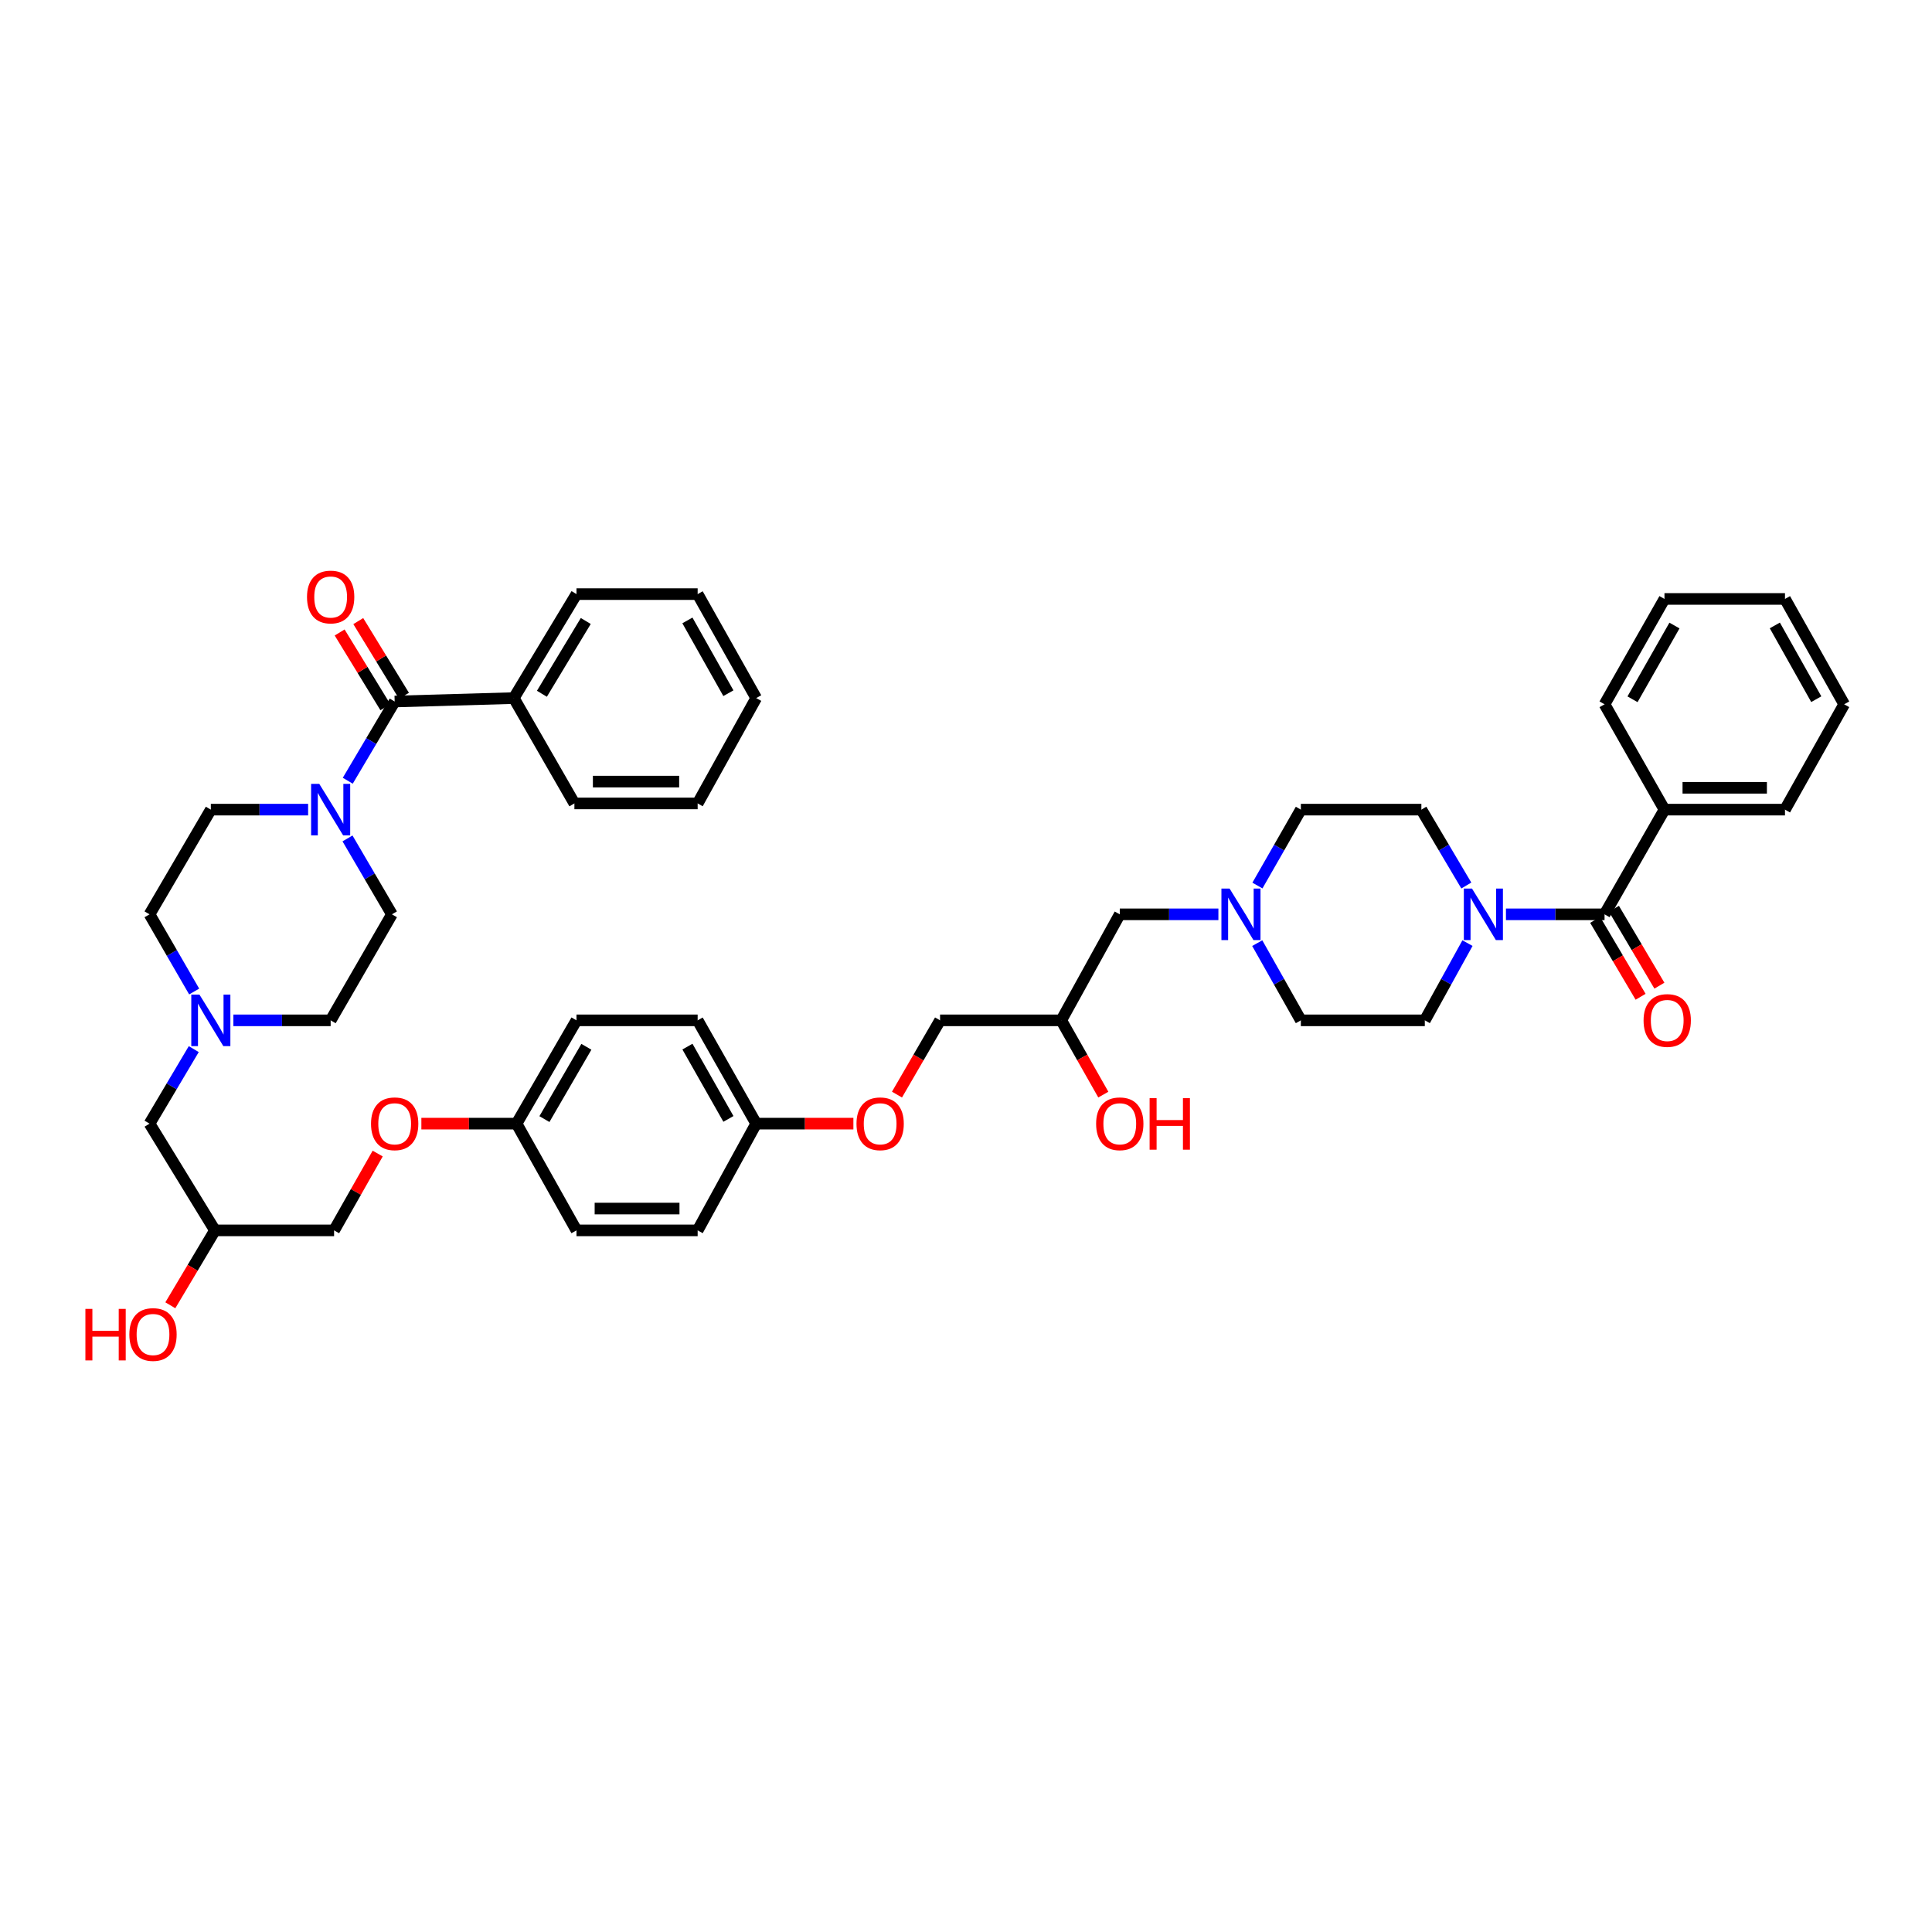 <?xml version='1.0' encoding='iso-8859-1'?>
<svg version='1.1' baseProfile='full'
              xmlns='http://www.w3.org/2000/svg'
                      xmlns:rdkit='http://www.rdkit.org/xml'
                      xmlns:xlink='http://www.w3.org/1999/xlink'
                  xml:space='preserve'
width='1000px' height='1000px' viewBox='0 0 1000 1000'>
<!-- END OF HEADER -->
<rect style='opacity:1.0;fill:#FFFFFF;stroke:none' width='1000' height='1000' x='0' y='0'> </rect>
<path class='bond-2' d='M 204.281,363.102 L 192.142,383.603' style='fill:none;fill-rule:evenodd;stroke:#000000;stroke-width:6px;stroke-linecap:butt;stroke-linejoin:miter;stroke-opacity:1' />
<path class='bond-2' d='M 192.142,383.603 L 180.004,404.103' style='fill:none;fill-rule:evenodd;stroke:#0000FF;stroke-width:6px;stroke-linecap:butt;stroke-linejoin:miter;stroke-opacity:1' />
<path class='bond-5' d='M 209.101,360.154 L 197.27,340.814' style='fill:none;fill-rule:evenodd;stroke:#000000;stroke-width:6px;stroke-linecap:butt;stroke-linejoin:miter;stroke-opacity:1' />
<path class='bond-5' d='M 197.27,340.814 L 185.44,321.475' style='fill:none;fill-rule:evenodd;stroke:#FF0000;stroke-width:6px;stroke-linecap:butt;stroke-linejoin:miter;stroke-opacity:1' />
<path class='bond-5' d='M 199.461,366.051 L 187.63,346.711' style='fill:none;fill-rule:evenodd;stroke:#000000;stroke-width:6px;stroke-linecap:butt;stroke-linejoin:miter;stroke-opacity:1' />
<path class='bond-5' d='M 187.63,346.711 L 175.8,327.372' style='fill:none;fill-rule:evenodd;stroke:#FF0000;stroke-width:6px;stroke-linecap:butt;stroke-linejoin:miter;stroke-opacity:1' />
<path class='bond-11' d='M 204.281,363.102 L 265.942,361.332' style='fill:none;fill-rule:evenodd;stroke:#000000;stroke-width:6px;stroke-linecap:butt;stroke-linejoin:miter;stroke-opacity:1' />
<path class='bond-0' d='M 830.513,473.254 L 804.996,473.254' style='fill:none;fill-rule:evenodd;stroke:#000000;stroke-width:6px;stroke-linecap:butt;stroke-linejoin:miter;stroke-opacity:1' />
<path class='bond-0' d='M 804.996,473.254 L 779.479,473.254' style='fill:none;fill-rule:evenodd;stroke:#0000FF;stroke-width:6px;stroke-linecap:butt;stroke-linejoin:miter;stroke-opacity:1' />
<path class='bond-6' d='M 825.649,476.129 L 837.412,496.028' style='fill:none;fill-rule:evenodd;stroke:#000000;stroke-width:6px;stroke-linecap:butt;stroke-linejoin:miter;stroke-opacity:1' />
<path class='bond-6' d='M 837.412,496.028 L 849.174,515.926' style='fill:none;fill-rule:evenodd;stroke:#FF0000;stroke-width:6px;stroke-linecap:butt;stroke-linejoin:miter;stroke-opacity:1' />
<path class='bond-6' d='M 835.377,470.379 L 847.139,490.277' style='fill:none;fill-rule:evenodd;stroke:#000000;stroke-width:6px;stroke-linecap:butt;stroke-linejoin:miter;stroke-opacity:1' />
<path class='bond-6' d='M 847.139,490.277 L 858.902,510.176' style='fill:none;fill-rule:evenodd;stroke:#FF0000;stroke-width:6px;stroke-linecap:butt;stroke-linejoin:miter;stroke-opacity:1' />
<path class='bond-12' d='M 830.513,473.254 L 861.526,419.063' style='fill:none;fill-rule:evenodd;stroke:#000000;stroke-width:6px;stroke-linecap:butt;stroke-linejoin:miter;stroke-opacity:1' />
<path class='bond-1' d='M 758.966,458.345 L 747.332,438.704' style='fill:none;fill-rule:evenodd;stroke:#0000FF;stroke-width:6px;stroke-linecap:butt;stroke-linejoin:miter;stroke-opacity:1' />
<path class='bond-1' d='M 747.332,438.704 L 735.698,419.063' style='fill:none;fill-rule:evenodd;stroke:#000000;stroke-width:6px;stroke-linecap:butt;stroke-linejoin:miter;stroke-opacity:1' />
<path class='bond-46' d='M 759.565,488.156 L 748.523,508.142' style='fill:none;fill-rule:evenodd;stroke:#0000FF;stroke-width:6px;stroke-linecap:butt;stroke-linejoin:miter;stroke-opacity:1' />
<path class='bond-46' d='M 748.523,508.142 L 737.481,528.129' style='fill:none;fill-rule:evenodd;stroke:#000000;stroke-width:6px;stroke-linecap:butt;stroke-linejoin:miter;stroke-opacity:1' />
<path class='bond-7' d='M 159.482,419.063 L 134.304,419.063' style='fill:none;fill-rule:evenodd;stroke:#0000FF;stroke-width:6px;stroke-linecap:butt;stroke-linejoin:miter;stroke-opacity:1' />
<path class='bond-7' d='M 134.304,419.063 L 109.127,419.063' style='fill:none;fill-rule:evenodd;stroke:#000000;stroke-width:6px;stroke-linecap:butt;stroke-linejoin:miter;stroke-opacity:1' />
<path class='bond-9' d='M 179.867,433.967 L 191.361,453.611' style='fill:none;fill-rule:evenodd;stroke:#0000FF;stroke-width:6px;stroke-linecap:butt;stroke-linejoin:miter;stroke-opacity:1' />
<path class='bond-9' d='M 191.361,453.611 L 202.856,473.254' style='fill:none;fill-rule:evenodd;stroke:#000000;stroke-width:6px;stroke-linecap:butt;stroke-linejoin:miter;stroke-opacity:1' />
<path class='bond-3' d='M 120.791,528.129 L 145.969,528.129' style='fill:none;fill-rule:evenodd;stroke:#0000FF;stroke-width:6px;stroke-linecap:butt;stroke-linejoin:miter;stroke-opacity:1' />
<path class='bond-3' d='M 145.969,528.129 L 171.146,528.129' style='fill:none;fill-rule:evenodd;stroke:#000000;stroke-width:6px;stroke-linecap:butt;stroke-linejoin:miter;stroke-opacity:1' />
<path class='bond-13' d='M 100.291,543.018 L 88.845,562.305' style='fill:none;fill-rule:evenodd;stroke:#0000FF;stroke-width:6px;stroke-linecap:butt;stroke-linejoin:miter;stroke-opacity:1' />
<path class='bond-13' d='M 88.845,562.305 L 77.398,581.592' style='fill:none;fill-rule:evenodd;stroke:#000000;stroke-width:6px;stroke-linecap:butt;stroke-linejoin:miter;stroke-opacity:1' />
<path class='bond-43' d='M 100.501,513.21 L 88.95,493.232' style='fill:none;fill-rule:evenodd;stroke:#0000FF;stroke-width:6px;stroke-linecap:butt;stroke-linejoin:miter;stroke-opacity:1' />
<path class='bond-43' d='M 88.95,493.232 L 77.398,473.254' style='fill:none;fill-rule:evenodd;stroke:#000000;stroke-width:6px;stroke-linecap:butt;stroke-linejoin:miter;stroke-opacity:1' />
<path class='bond-4' d='M 630.639,473.254 L 605.115,473.254' style='fill:none;fill-rule:evenodd;stroke:#0000FF;stroke-width:6px;stroke-linecap:butt;stroke-linejoin:miter;stroke-opacity:1' />
<path class='bond-4' d='M 605.115,473.254 L 579.592,473.254' style='fill:none;fill-rule:evenodd;stroke:#000000;stroke-width:6px;stroke-linecap:butt;stroke-linejoin:miter;stroke-opacity:1' />
<path class='bond-16' d='M 650.744,488.164 L 662.032,508.147' style='fill:none;fill-rule:evenodd;stroke:#0000FF;stroke-width:6px;stroke-linecap:butt;stroke-linejoin:miter;stroke-opacity:1' />
<path class='bond-16' d='M 662.032,508.147 L 673.321,528.129' style='fill:none;fill-rule:evenodd;stroke:#000000;stroke-width:6px;stroke-linecap:butt;stroke-linejoin:miter;stroke-opacity:1' />
<path class='bond-17' d='M 650.842,458.359 L 662.081,438.711' style='fill:none;fill-rule:evenodd;stroke:#0000FF;stroke-width:6px;stroke-linecap:butt;stroke-linejoin:miter;stroke-opacity:1' />
<path class='bond-17' d='M 662.081,438.711 L 673.321,419.063' style='fill:none;fill-rule:evenodd;stroke:#000000;stroke-width:6px;stroke-linecap:butt;stroke-linejoin:miter;stroke-opacity:1' />
<path class='bond-15' d='M 109.127,419.063 L 77.398,473.254' style='fill:none;fill-rule:evenodd;stroke:#000000;stroke-width:6px;stroke-linecap:butt;stroke-linejoin:miter;stroke-opacity:1' />
<path class='bond-8' d='M 735.698,419.063 L 673.321,419.063' style='fill:none;fill-rule:evenodd;stroke:#000000;stroke-width:6px;stroke-linecap:butt;stroke-linejoin:miter;stroke-opacity:1' />
<path class='bond-18' d='M 202.856,473.254 L 171.146,528.129' style='fill:none;fill-rule:evenodd;stroke:#000000;stroke-width:6px;stroke-linecap:butt;stroke-linejoin:miter;stroke-opacity:1' />
<path class='bond-10' d='M 737.481,528.129 L 673.321,528.129' style='fill:none;fill-rule:evenodd;stroke:#000000;stroke-width:6px;stroke-linecap:butt;stroke-linejoin:miter;stroke-opacity:1' />
<path class='bond-33' d='M 265.942,361.332 L 298.386,307.512' style='fill:none;fill-rule:evenodd;stroke:#000000;stroke-width:6px;stroke-linecap:butt;stroke-linejoin:miter;stroke-opacity:1' />
<path class='bond-33' d='M 280.487,359.093 L 303.198,321.419' style='fill:none;fill-rule:evenodd;stroke:#000000;stroke-width:6px;stroke-linecap:butt;stroke-linejoin:miter;stroke-opacity:1' />
<path class='bond-34' d='M 265.942,361.332 L 297.313,415.855' style='fill:none;fill-rule:evenodd;stroke:#000000;stroke-width:6px;stroke-linecap:butt;stroke-linejoin:miter;stroke-opacity:1' />
<path class='bond-35' d='M 861.526,419.063 L 923.903,419.063' style='fill:none;fill-rule:evenodd;stroke:#000000;stroke-width:6px;stroke-linecap:butt;stroke-linejoin:miter;stroke-opacity:1' />
<path class='bond-35' d='M 870.882,407.763 L 914.546,407.763' style='fill:none;fill-rule:evenodd;stroke:#000000;stroke-width:6px;stroke-linecap:butt;stroke-linejoin:miter;stroke-opacity:1' />
<path class='bond-36' d='M 861.526,419.063 L 830.513,364.54' style='fill:none;fill-rule:evenodd;stroke:#000000;stroke-width:6px;stroke-linecap:butt;stroke-linejoin:miter;stroke-opacity:1' />
<path class='bond-21' d='M 77.398,581.592 L 111.261,636.843' style='fill:none;fill-rule:evenodd;stroke:#000000;stroke-width:6px;stroke-linecap:butt;stroke-linejoin:miter;stroke-opacity:1' />
<path class='bond-14' d='M 579.592,473.254 L 549.301,528.129' style='fill:none;fill-rule:evenodd;stroke:#000000;stroke-width:6px;stroke-linecap:butt;stroke-linejoin:miter;stroke-opacity:1' />
<path class='bond-19' d='M 441.714,581.592 L 416.56,581.592' style='fill:none;fill-rule:evenodd;stroke:#FF0000;stroke-width:6px;stroke-linecap:butt;stroke-linejoin:miter;stroke-opacity:1' />
<path class='bond-19' d='M 416.56,581.592 L 391.406,581.592' style='fill:none;fill-rule:evenodd;stroke:#000000;stroke-width:6px;stroke-linecap:butt;stroke-linejoin:miter;stroke-opacity:1' />
<path class='bond-25' d='M 464.278,566.562 L 475.425,547.345' style='fill:none;fill-rule:evenodd;stroke:#FF0000;stroke-width:6px;stroke-linecap:butt;stroke-linejoin:miter;stroke-opacity:1' />
<path class='bond-25' d='M 475.425,547.345 L 486.573,528.129' style='fill:none;fill-rule:evenodd;stroke:#000000;stroke-width:6px;stroke-linecap:butt;stroke-linejoin:miter;stroke-opacity:1' />
<path class='bond-20' d='M 195.491,597.079 L 184.207,616.961' style='fill:none;fill-rule:evenodd;stroke:#FF0000;stroke-width:6px;stroke-linecap:butt;stroke-linejoin:miter;stroke-opacity:1' />
<path class='bond-20' d='M 184.207,616.961 L 172.923,636.843' style='fill:none;fill-rule:evenodd;stroke:#000000;stroke-width:6px;stroke-linecap:butt;stroke-linejoin:miter;stroke-opacity:1' />
<path class='bond-24' d='M 218.1,581.592 L 242.734,581.592' style='fill:none;fill-rule:evenodd;stroke:#FF0000;stroke-width:6px;stroke-linecap:butt;stroke-linejoin:miter;stroke-opacity:1' />
<path class='bond-24' d='M 242.734,581.592 L 267.367,581.592' style='fill:none;fill-rule:evenodd;stroke:#000000;stroke-width:6px;stroke-linecap:butt;stroke-linejoin:miter;stroke-opacity:1' />
<path class='bond-26' d='M 111.261,636.843 L 172.923,636.843' style='fill:none;fill-rule:evenodd;stroke:#000000;stroke-width:6px;stroke-linecap:butt;stroke-linejoin:miter;stroke-opacity:1' />
<path class='bond-32' d='M 111.261,636.843 L 99.712,656.228' style='fill:none;fill-rule:evenodd;stroke:#000000;stroke-width:6px;stroke-linecap:butt;stroke-linejoin:miter;stroke-opacity:1' />
<path class='bond-32' d='M 99.712,656.228 L 88.162,675.613' style='fill:none;fill-rule:evenodd;stroke:#FF0000;stroke-width:6px;stroke-linecap:butt;stroke-linejoin:miter;stroke-opacity:1' />
<path class='bond-22' d='M 549.301,528.129 L 486.573,528.129' style='fill:none;fill-rule:evenodd;stroke:#000000;stroke-width:6px;stroke-linecap:butt;stroke-linejoin:miter;stroke-opacity:1' />
<path class='bond-31' d='M 549.301,528.129 L 560.191,547.35' style='fill:none;fill-rule:evenodd;stroke:#000000;stroke-width:6px;stroke-linecap:butt;stroke-linejoin:miter;stroke-opacity:1' />
<path class='bond-31' d='M 560.191,547.35 L 571.081,566.571' style='fill:none;fill-rule:evenodd;stroke:#FF0000;stroke-width:6px;stroke-linecap:butt;stroke-linejoin:miter;stroke-opacity:1' />
<path class='bond-23' d='M 391.406,581.592 L 361.103,636.843' style='fill:none;fill-rule:evenodd;stroke:#000000;stroke-width:6px;stroke-linecap:butt;stroke-linejoin:miter;stroke-opacity:1' />
<path class='bond-45' d='M 391.406,581.592 L 361.103,528.129' style='fill:none;fill-rule:evenodd;stroke:#000000;stroke-width:6px;stroke-linecap:butt;stroke-linejoin:miter;stroke-opacity:1' />
<path class='bond-45' d='M 377.03,579.145 L 355.817,541.721' style='fill:none;fill-rule:evenodd;stroke:#000000;stroke-width:6px;stroke-linecap:butt;stroke-linejoin:miter;stroke-opacity:1' />
<path class='bond-27' d='M 267.367,581.592 L 298.386,528.129' style='fill:none;fill-rule:evenodd;stroke:#000000;stroke-width:6px;stroke-linecap:butt;stroke-linejoin:miter;stroke-opacity:1' />
<path class='bond-27' d='M 281.794,579.243 L 303.508,541.82' style='fill:none;fill-rule:evenodd;stroke:#000000;stroke-width:6px;stroke-linecap:butt;stroke-linejoin:miter;stroke-opacity:1' />
<path class='bond-28' d='M 267.367,581.592 L 298.386,636.843' style='fill:none;fill-rule:evenodd;stroke:#000000;stroke-width:6px;stroke-linecap:butt;stroke-linejoin:miter;stroke-opacity:1' />
<path class='bond-30' d='M 298.386,528.129 L 361.103,528.129' style='fill:none;fill-rule:evenodd;stroke:#000000;stroke-width:6px;stroke-linecap:butt;stroke-linejoin:miter;stroke-opacity:1' />
<path class='bond-29' d='M 298.386,636.843 L 361.103,636.843' style='fill:none;fill-rule:evenodd;stroke:#000000;stroke-width:6px;stroke-linecap:butt;stroke-linejoin:miter;stroke-opacity:1' />
<path class='bond-29' d='M 307.794,625.543 L 351.695,625.543' style='fill:none;fill-rule:evenodd;stroke:#000000;stroke-width:6px;stroke-linecap:butt;stroke-linejoin:miter;stroke-opacity:1' />
<path class='bond-37' d='M 298.386,307.512 L 361.103,307.512' style='fill:none;fill-rule:evenodd;stroke:#000000;stroke-width:6px;stroke-linecap:butt;stroke-linejoin:miter;stroke-opacity:1' />
<path class='bond-40' d='M 297.313,415.855 L 361.103,415.855' style='fill:none;fill-rule:evenodd;stroke:#000000;stroke-width:6px;stroke-linecap:butt;stroke-linejoin:miter;stroke-opacity:1' />
<path class='bond-40' d='M 306.881,404.555 L 351.534,404.555' style='fill:none;fill-rule:evenodd;stroke:#000000;stroke-width:6px;stroke-linecap:butt;stroke-linejoin:miter;stroke-opacity:1' />
<path class='bond-39' d='M 923.903,419.063 L 954.545,364.54' style='fill:none;fill-rule:evenodd;stroke:#000000;stroke-width:6px;stroke-linecap:butt;stroke-linejoin:miter;stroke-opacity:1' />
<path class='bond-38' d='M 830.513,364.54 L 861.526,310.01' style='fill:none;fill-rule:evenodd;stroke:#000000;stroke-width:6px;stroke-linecap:butt;stroke-linejoin:miter;stroke-opacity:1' />
<path class='bond-38' d='M 844.988,361.947 L 866.697,323.776' style='fill:none;fill-rule:evenodd;stroke:#000000;stroke-width:6px;stroke-linecap:butt;stroke-linejoin:miter;stroke-opacity:1' />
<path class='bond-44' d='M 361.103,307.512 L 391.406,361.332' style='fill:none;fill-rule:evenodd;stroke:#000000;stroke-width:6px;stroke-linecap:butt;stroke-linejoin:miter;stroke-opacity:1' />
<path class='bond-44' d='M 355.801,321.129 L 377.014,358.803' style='fill:none;fill-rule:evenodd;stroke:#000000;stroke-width:6px;stroke-linecap:butt;stroke-linejoin:miter;stroke-opacity:1' />
<path class='bond-41' d='M 861.526,310.01 L 923.903,310.01' style='fill:none;fill-rule:evenodd;stroke:#000000;stroke-width:6px;stroke-linecap:butt;stroke-linejoin:miter;stroke-opacity:1' />
<path class='bond-47' d='M 954.545,364.54 L 923.903,310.01' style='fill:none;fill-rule:evenodd;stroke:#000000;stroke-width:6px;stroke-linecap:butt;stroke-linejoin:miter;stroke-opacity:1' />
<path class='bond-47' d='M 940.098,361.896 L 918.648,323.725' style='fill:none;fill-rule:evenodd;stroke:#000000;stroke-width:6px;stroke-linecap:butt;stroke-linejoin:miter;stroke-opacity:1' />
<path class='bond-42' d='M 361.103,415.855 L 391.406,361.332' style='fill:none;fill-rule:evenodd;stroke:#000000;stroke-width:6px;stroke-linecap:butt;stroke-linejoin:miter;stroke-opacity:1' />
<path  class='atom-2' d='M 761.902 459.92
L 770.641 474.045
Q 771.507 475.439, 772.901 477.963
Q 774.295 480.486, 774.37 480.637
L 774.37 459.92
L 777.911 459.92
L 777.911 486.588
L 774.257 486.588
L 764.878 471.145
Q 763.785 469.337, 762.618 467.265
Q 761.488 465.193, 761.149 464.553
L 761.149 486.588
L 757.683 486.588
L 757.683 459.92
L 761.902 459.92
' fill='#0000FF'/>
<path  class='atom-3' d='M 165.251 405.729
L 173.99 419.854
Q 174.856 421.248, 176.25 423.772
Q 177.644 426.296, 177.719 426.446
L 177.719 405.729
L 181.26 405.729
L 181.26 432.398
L 177.606 432.398
L 168.227 416.954
Q 167.135 415.146, 165.967 413.074
Q 164.837 411.003, 164.498 410.362
L 164.498 432.398
L 161.032 432.398
L 161.032 405.729
L 165.251 405.729
' fill='#0000FF'/>
<path  class='atom-4' d='M 103.232 514.795
L 111.971 528.92
Q 112.837 530.314, 114.231 532.838
Q 115.624 535.361, 115.7 535.512
L 115.7 514.795
L 119.241 514.795
L 119.241 541.463
L 115.587 541.463
L 106.208 526.02
Q 105.115 524.212, 103.948 522.14
Q 102.818 520.068, 102.479 519.428
L 102.479 541.463
L 99.013 541.463
L 99.013 514.795
L 103.232 514.795
' fill='#0000FF'/>
<path  class='atom-5' d='M 636.426 459.92
L 645.165 474.045
Q 646.031 475.439, 647.425 477.963
Q 648.818 480.486, 648.894 480.637
L 648.894 459.92
L 652.434 459.92
L 652.434 486.588
L 648.781 486.588
L 639.402 471.145
Q 638.309 469.337, 637.142 467.265
Q 636.011 465.193, 635.672 464.553
L 635.672 486.588
L 632.207 486.588
L 632.207 459.92
L 636.426 459.92
' fill='#0000FF'/>
<path  class='atom-6' d='M 158.904 309.012
Q 158.904 302.609, 162.068 299.03
Q 165.232 295.452, 171.146 295.452
Q 177.06 295.452, 180.224 299.03
Q 183.388 302.609, 183.388 309.012
Q 183.388 315.491, 180.186 319.182
Q 176.985 322.836, 171.146 322.836
Q 165.27 322.836, 162.068 319.182
Q 158.904 315.528, 158.904 309.012
M 171.146 319.822
Q 175.214 319.822, 177.399 317.11
Q 179.621 314.361, 179.621 309.012
Q 179.621 303.776, 177.399 301.139
Q 175.214 298.465, 171.146 298.465
Q 167.078 298.465, 164.856 301.102
Q 162.671 303.739, 162.671 309.012
Q 162.671 314.398, 164.856 317.11
Q 167.078 319.822, 171.146 319.822
' fill='#FF0000'/>
<path  class='atom-7' d='M 850.709 528.205
Q 850.709 521.801, 853.873 518.223
Q 857.037 514.644, 862.951 514.644
Q 868.865 514.644, 872.029 518.223
Q 875.193 521.801, 875.193 528.205
Q 875.193 534.683, 871.991 538.375
Q 868.789 542.028, 862.951 542.028
Q 857.075 542.028, 853.873 538.375
Q 850.709 534.721, 850.709 528.205
M 862.951 539.015
Q 867.019 539.015, 869.204 536.303
Q 871.426 533.553, 871.426 528.205
Q 871.426 522.969, 869.204 520.332
Q 867.019 517.658, 862.951 517.658
Q 858.883 517.658, 856.661 520.294
Q 854.476 522.931, 854.476 528.205
Q 854.476 533.591, 856.661 536.303
Q 858.883 539.015, 862.951 539.015
' fill='#FF0000'/>
<path  class='atom-20' d='M 443.318 581.667
Q 443.318 575.264, 446.482 571.685
Q 449.646 568.107, 455.56 568.107
Q 461.474 568.107, 464.638 571.685
Q 467.802 575.264, 467.802 581.667
Q 467.802 588.146, 464.6 591.837
Q 461.398 595.491, 455.56 595.491
Q 449.684 595.491, 446.482 591.837
Q 443.318 588.184, 443.318 581.667
M 455.56 592.478
Q 459.628 592.478, 461.813 589.766
Q 464.035 587.016, 464.035 581.667
Q 464.035 576.431, 461.813 573.795
Q 459.628 571.12, 455.56 571.12
Q 451.492 571.12, 449.269 573.757
Q 447.085 576.394, 447.085 581.667
Q 447.085 587.054, 449.269 589.766
Q 451.492 592.478, 455.56 592.478
' fill='#FF0000'/>
<path  class='atom-21' d='M 192.039 581.667
Q 192.039 575.264, 195.203 571.685
Q 198.367 568.107, 204.281 568.107
Q 210.195 568.107, 213.359 571.685
Q 216.523 575.264, 216.523 581.667
Q 216.523 588.146, 213.321 591.837
Q 210.119 595.491, 204.281 595.491
Q 198.405 595.491, 195.203 591.837
Q 192.039 588.184, 192.039 581.667
M 204.281 592.478
Q 208.349 592.478, 210.534 589.766
Q 212.756 587.016, 212.756 581.667
Q 212.756 576.431, 210.534 573.795
Q 208.349 571.12, 204.281 571.12
Q 200.213 571.12, 197.99 573.757
Q 195.806 576.394, 195.806 581.667
Q 195.806 587.054, 197.99 589.766
Q 200.213 592.478, 204.281 592.478
' fill='#FF0000'/>
<path  class='atom-32' d='M 567.35 581.667
Q 567.35 575.264, 570.514 571.685
Q 573.678 568.107, 579.592 568.107
Q 585.506 568.107, 588.67 571.685
Q 591.834 575.264, 591.834 581.667
Q 591.834 588.146, 588.632 591.837
Q 585.431 595.491, 579.592 595.491
Q 573.716 595.491, 570.514 591.837
Q 567.35 588.184, 567.35 581.667
M 579.592 592.478
Q 583.66 592.478, 585.845 589.766
Q 588.067 587.016, 588.067 581.667
Q 588.067 576.431, 585.845 573.795
Q 583.66 571.12, 579.592 571.12
Q 575.524 571.12, 573.302 573.757
Q 571.117 576.394, 571.117 581.667
Q 571.117 587.054, 573.302 589.766
Q 575.524 592.478, 579.592 592.478
' fill='#FF0000'/>
<path  class='atom-32' d='M 595.036 568.408
L 598.652 568.408
L 598.652 579.746
L 612.287 579.746
L 612.287 568.408
L 615.903 568.408
L 615.903 595.077
L 612.287 595.077
L 612.287 582.759
L 598.652 582.759
L 598.652 595.077
L 595.036 595.077
L 595.036 568.408
' fill='#FF0000'/>
<path  class='atom-33' d='M 44.201 677.48
L 47.817 677.48
L 47.817 688.818
L 61.453 688.818
L 61.453 677.48
L 65.069 677.48
L 65.069 704.149
L 61.453 704.149
L 61.453 691.832
L 47.817 691.832
L 47.817 704.149
L 44.201 704.149
L 44.201 677.48
' fill='#FF0000'/>
<path  class='atom-33' d='M 66.952 690.739
Q 66.952 684.336, 70.116 680.757
Q 73.28 677.179, 79.194 677.179
Q 85.108 677.179, 88.272 680.757
Q 91.436 684.336, 91.436 690.739
Q 91.436 697.218, 88.234 700.909
Q 85.032 704.563, 79.194 704.563
Q 73.318 704.563, 70.116 700.909
Q 66.952 697.256, 66.952 690.739
M 79.194 701.55
Q 83.262 701.55, 85.447 698.838
Q 87.669 696.088, 87.669 690.739
Q 87.669 685.503, 85.447 682.867
Q 83.262 680.192, 79.194 680.192
Q 75.126 680.192, 72.903 682.829
Q 70.719 685.466, 70.719 690.739
Q 70.719 696.126, 72.903 698.838
Q 75.126 701.55, 79.194 701.55
' fill='#FF0000'/>
</svg>
